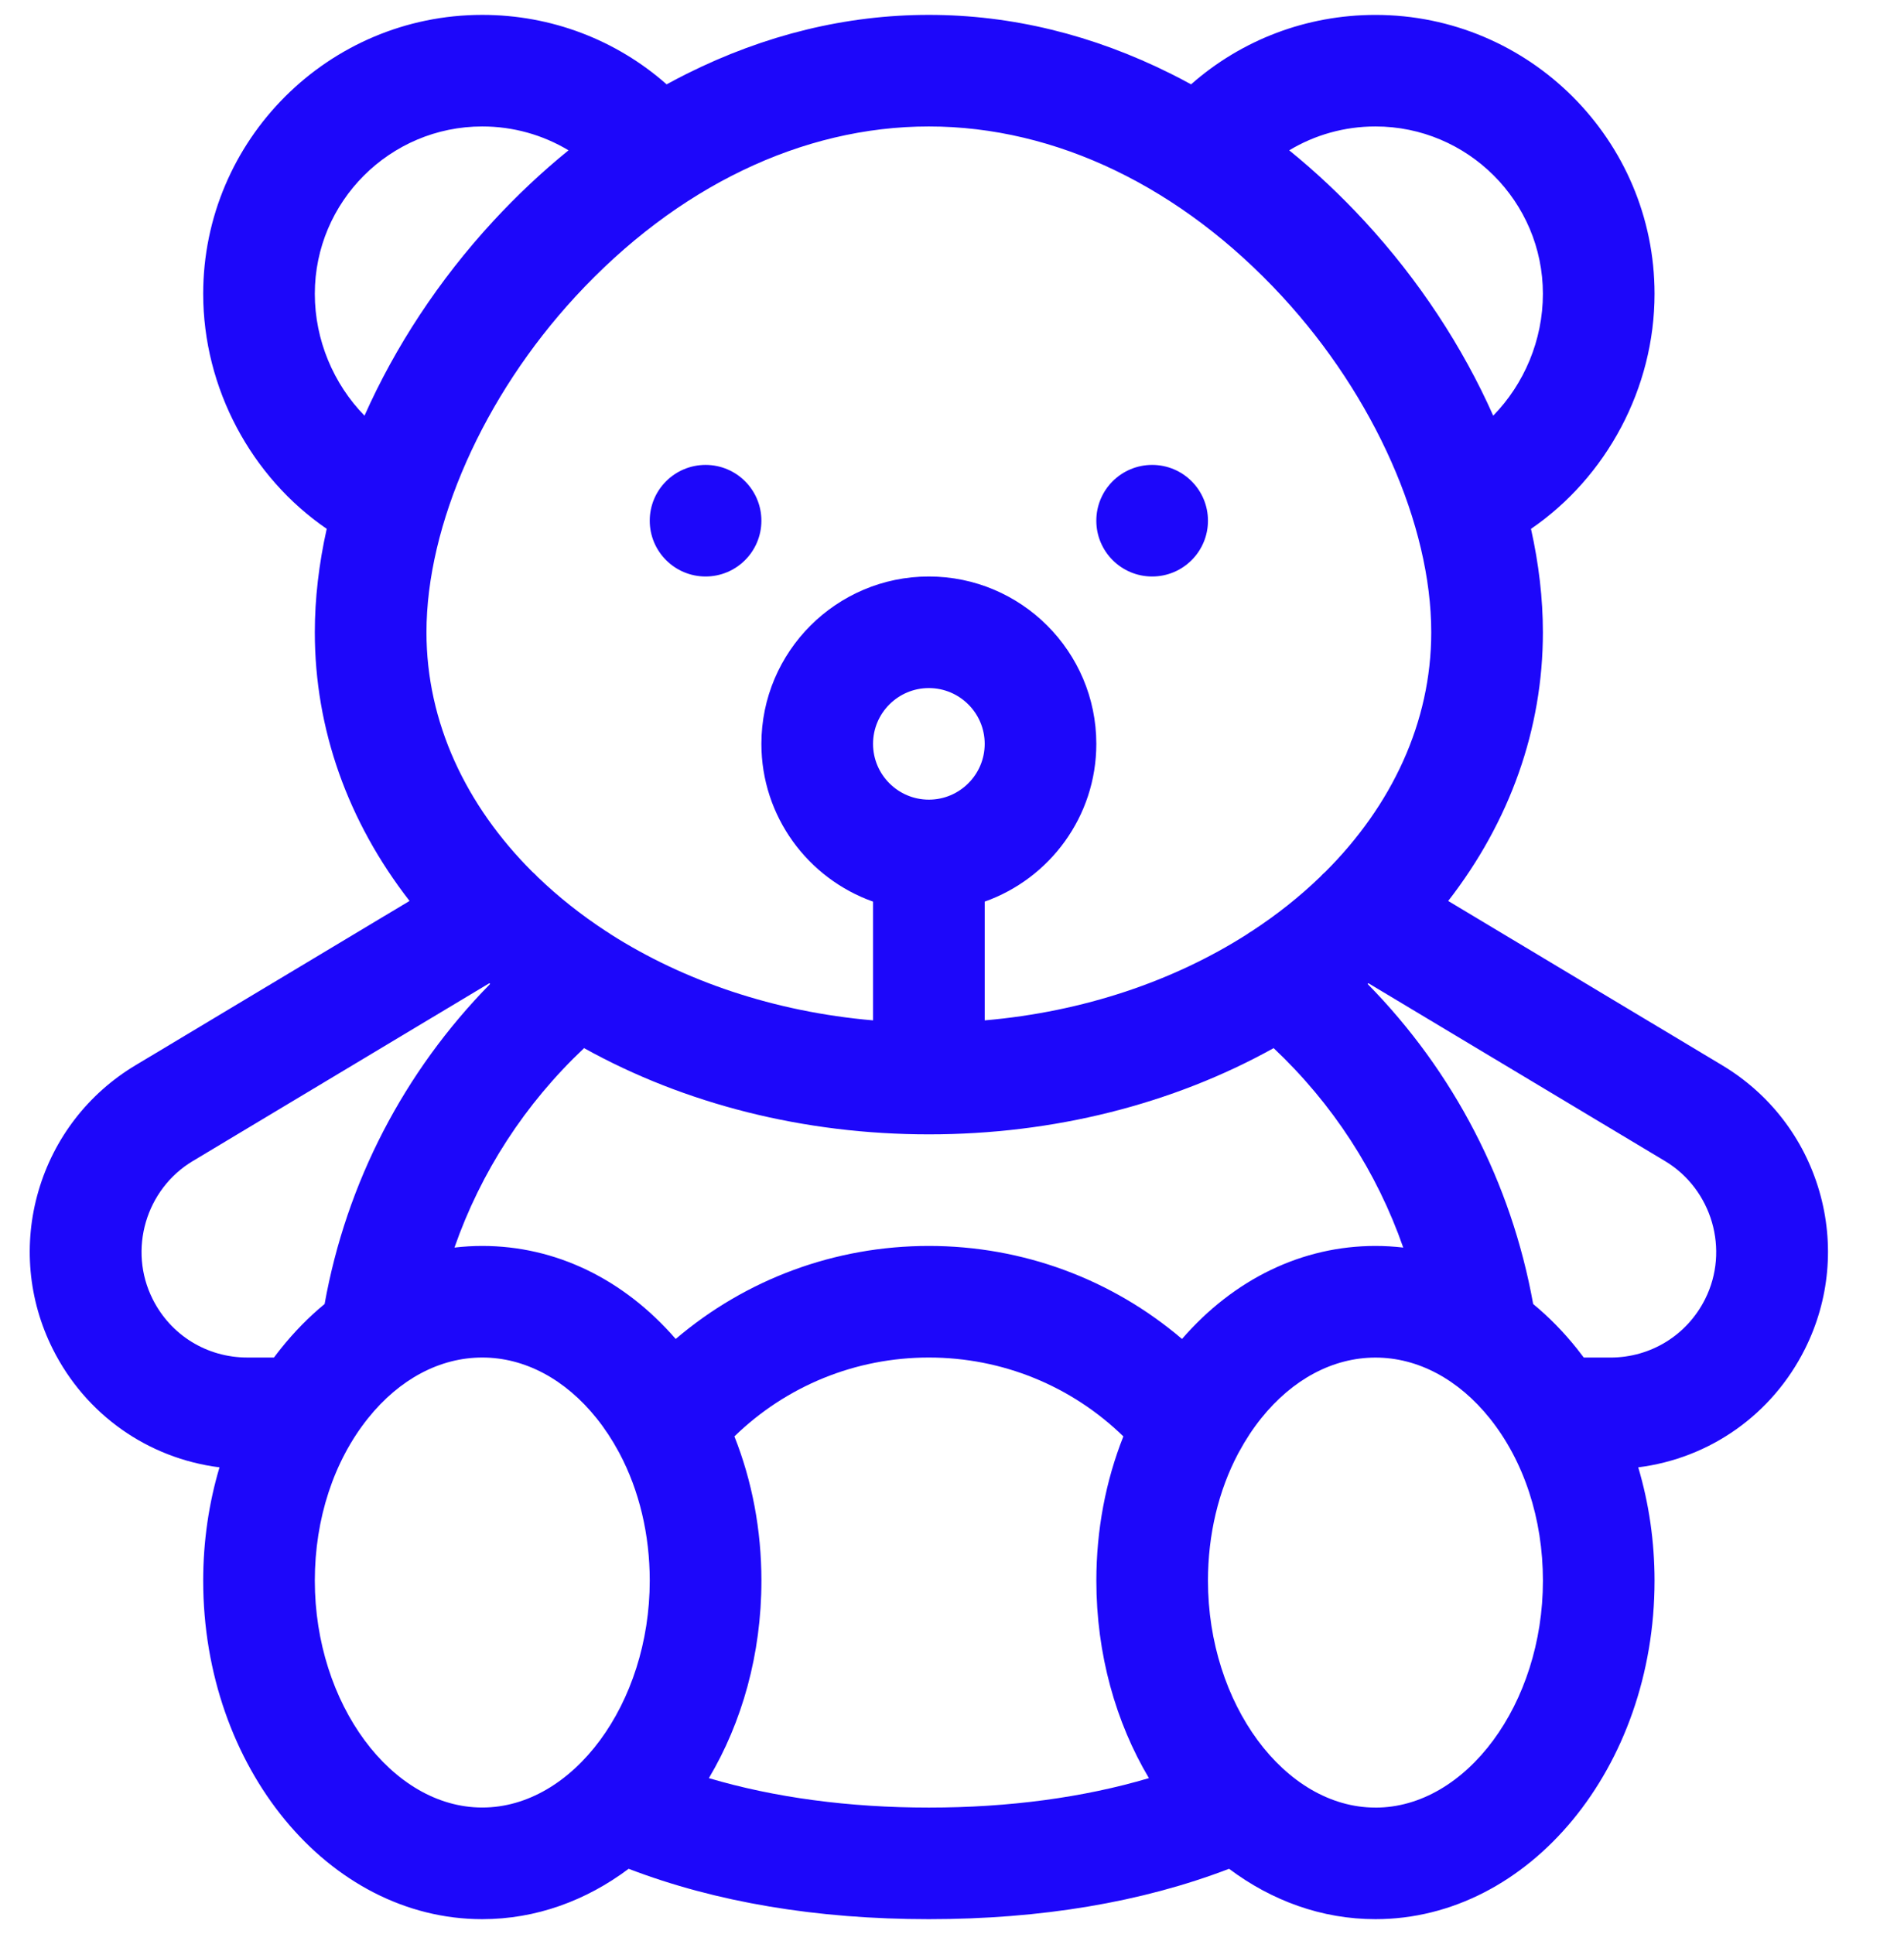 <svg width="64" height="65" viewBox="0 0 64 65" fill="none" xmlns="http://www.w3.org/2000/svg">
<g id="ikony">
<g id="Vector">
<path d="M23.717 19.375C24.753 19.375 25.593 18.535 25.593 17.5C25.593 16.464 24.753 15.625 23.717 15.625C22.681 15.625 21.84 16.464 21.84 17.5C21.84 18.535 22.681 19.375 23.717 19.375Z" fill="#1D07FA"/>
<path d="M38.728 19.375C39.764 19.375 40.604 18.535 40.604 17.5C40.604 16.464 39.764 15.625 38.728 15.625C37.691 15.625 36.851 16.464 36.851 17.5C36.851 18.535 37.691 19.375 38.728 19.375Z" fill="#1D07FA"/>
<path d="M61.152 40.027C60.635 38.254 59.478 36.755 57.893 35.805L48.679 30.28C50.751 27.61 51.862 24.506 51.862 21.25C51.862 20.119 51.725 18.952 51.462 17.774C53.999 16.036 55.615 13.048 55.615 9.876C55.615 4.707 51.406 0.501 46.233 0.501C43.921 0.501 41.735 1.337 40.036 2.835C39.814 2.714 39.592 2.595 39.365 2.483C36.734 1.167 33.995 0.5 31.222 0.5C28.45 0.5 25.71 1.167 23.079 2.483C22.854 2.595 22.63 2.714 22.408 2.835C20.709 1.336 18.523 0.5 16.211 0.5C11.038 0.5 6.83 4.706 6.83 9.875C6.83 13.047 8.445 16.036 10.982 17.773C10.719 18.951 10.582 20.118 10.582 21.25C10.582 24.506 11.692 27.61 13.766 30.279L4.551 35.804C2.966 36.754 1.81 38.254 1.293 40.027C0.776 41.8 0.946 43.685 1.773 45.337C2.878 47.545 4.974 49.012 7.378 49.315C7.018 50.522 6.83 51.807 6.83 53.125C6.83 59.397 11.038 64.5 16.211 64.5C18.015 64.5 19.7 63.879 21.131 62.807C24.061 63.93 27.449 64.5 31.222 64.5C34.995 64.5 38.383 63.93 41.313 62.807C42.745 63.88 44.43 64.5 46.233 64.5C51.406 64.5 55.615 59.397 55.615 53.125C55.615 51.808 55.426 50.523 55.067 49.315C57.47 49.012 59.566 47.545 60.671 45.337C61.498 43.685 61.669 41.8 61.152 40.027ZM39.731 45C37.376 42.993 34.382 41.874 31.222 41.874C28.062 41.874 25.069 42.993 22.713 45C20.962 42.982 18.669 41.874 16.211 41.874C15.896 41.874 15.585 41.893 15.276 41.929C16.162 39.39 17.649 37.094 19.633 35.226C23.024 37.109 27.031 38.124 31.222 38.124C35.413 38.124 39.42 37.11 42.811 35.226C44.796 37.094 46.283 39.39 47.168 41.929C46.86 41.893 46.547 41.874 46.233 41.874C43.775 41.874 41.482 42.982 39.731 45ZM31.222 26.875C30.187 26.875 29.346 26.034 29.346 25C29.346 23.965 30.187 23.125 31.222 23.125C32.257 23.125 33.099 23.965 33.099 25C33.099 26.034 32.257 26.875 31.222 26.875ZM46.233 4.25C49.336 4.25 51.862 6.774 51.862 9.875C51.862 11.429 51.232 12.906 50.192 13.97C49.166 11.662 47.698 9.418 45.87 7.436C45.068 6.566 44.221 5.772 43.335 5.052C44.198 4.533 45.194 4.25 46.233 4.25ZM43.11 9.976C46.194 13.321 48.109 17.641 48.109 21.25C48.109 24.281 46.779 27.076 44.549 29.301C44.487 29.353 44.429 29.41 44.373 29.472C43.687 30.135 42.918 30.744 42.081 31.292C42.024 31.325 41.969 31.36 41.915 31.4C39.457 32.967 36.422 34.006 33.099 34.293V30.302C35.283 29.528 36.851 27.444 36.851 25C36.851 21.898 34.326 19.375 31.222 19.375C28.119 19.375 25.593 21.898 25.593 25C25.593 27.444 27.162 29.528 29.346 30.302V34.293C26.022 34.006 22.986 32.966 20.527 31.399C20.474 31.361 20.421 31.326 20.366 31.294C19.528 30.745 18.759 30.135 18.071 29.472C18.015 29.41 17.956 29.353 17.895 29.301C15.665 27.076 14.335 24.281 14.335 21.25C14.335 17.641 16.251 13.321 19.335 9.976C22.739 6.283 26.961 4.25 31.222 4.25C35.483 4.25 39.706 6.283 43.11 9.976ZM10.582 9.875C10.582 6.774 13.108 4.25 16.211 4.25C17.25 4.25 18.246 4.533 19.11 5.052C18.223 5.772 17.376 6.567 16.575 7.436C14.746 9.418 13.279 11.662 12.252 13.97C11.212 12.906 10.582 11.428 10.582 9.875ZM8.312 45.624C6.955 45.624 5.736 44.872 5.13 43.658C4.303 42.008 4.897 39.969 6.482 39.02L16.447 33.045C16.456 33.053 16.466 33.06 16.475 33.069C13.58 36.016 11.643 39.747 10.911 43.826C10.385 44.258 9.892 44.759 9.44 45.325C9.361 45.423 9.284 45.523 9.209 45.625H8.313L8.312 45.624ZM10.582 53.124C10.582 51.044 11.218 49.106 12.37 47.666C13.424 46.349 14.788 45.624 16.211 45.624C17.635 45.624 18.999 46.35 20.053 47.666C20.331 48.013 20.578 48.389 20.794 48.789C20.805 48.811 20.816 48.832 20.828 48.852C21.487 50.098 21.84 51.572 21.84 53.123C21.84 57.257 19.262 60.748 16.211 60.748C13.161 60.748 10.582 57.256 10.582 53.123V53.124ZM23.828 59.76C24.938 57.892 25.594 55.599 25.594 53.124C25.594 51.421 25.28 49.771 24.686 48.275C26.429 46.579 28.756 45.624 31.223 45.624C33.691 45.624 36.016 46.579 37.76 48.275C37.166 49.771 36.852 51.421 36.852 53.124C36.852 55.599 37.508 57.891 38.619 59.76C36.426 60.41 33.915 60.75 31.224 60.75C28.533 60.75 26.021 60.411 23.828 59.76H23.828ZM46.233 60.75C43.182 60.75 40.604 57.258 40.604 53.125C40.604 51.573 40.958 50.099 41.617 48.853C41.628 48.833 41.64 48.813 41.651 48.792C41.867 48.392 42.114 48.015 42.392 47.668C43.447 46.351 44.811 45.626 46.234 45.626C47.657 45.626 49.021 46.352 50.076 47.668C51.228 49.107 51.863 51.046 51.863 53.126C51.863 57.26 49.285 60.751 46.234 60.751L46.233 60.75ZM57.315 43.66C56.708 44.872 55.489 45.625 54.132 45.625H53.236C53.16 45.524 53.084 45.424 53.005 45.325C52.553 44.759 52.06 44.258 51.535 43.826C50.802 39.747 48.865 36.016 45.97 33.069C45.98 33.061 45.989 33.054 45.998 33.045L55.964 39.02C57.548 39.969 58.142 42.008 57.316 43.658L57.315 43.66Z" fill="#1D07FA"/>
</g>
</g>
</svg>
